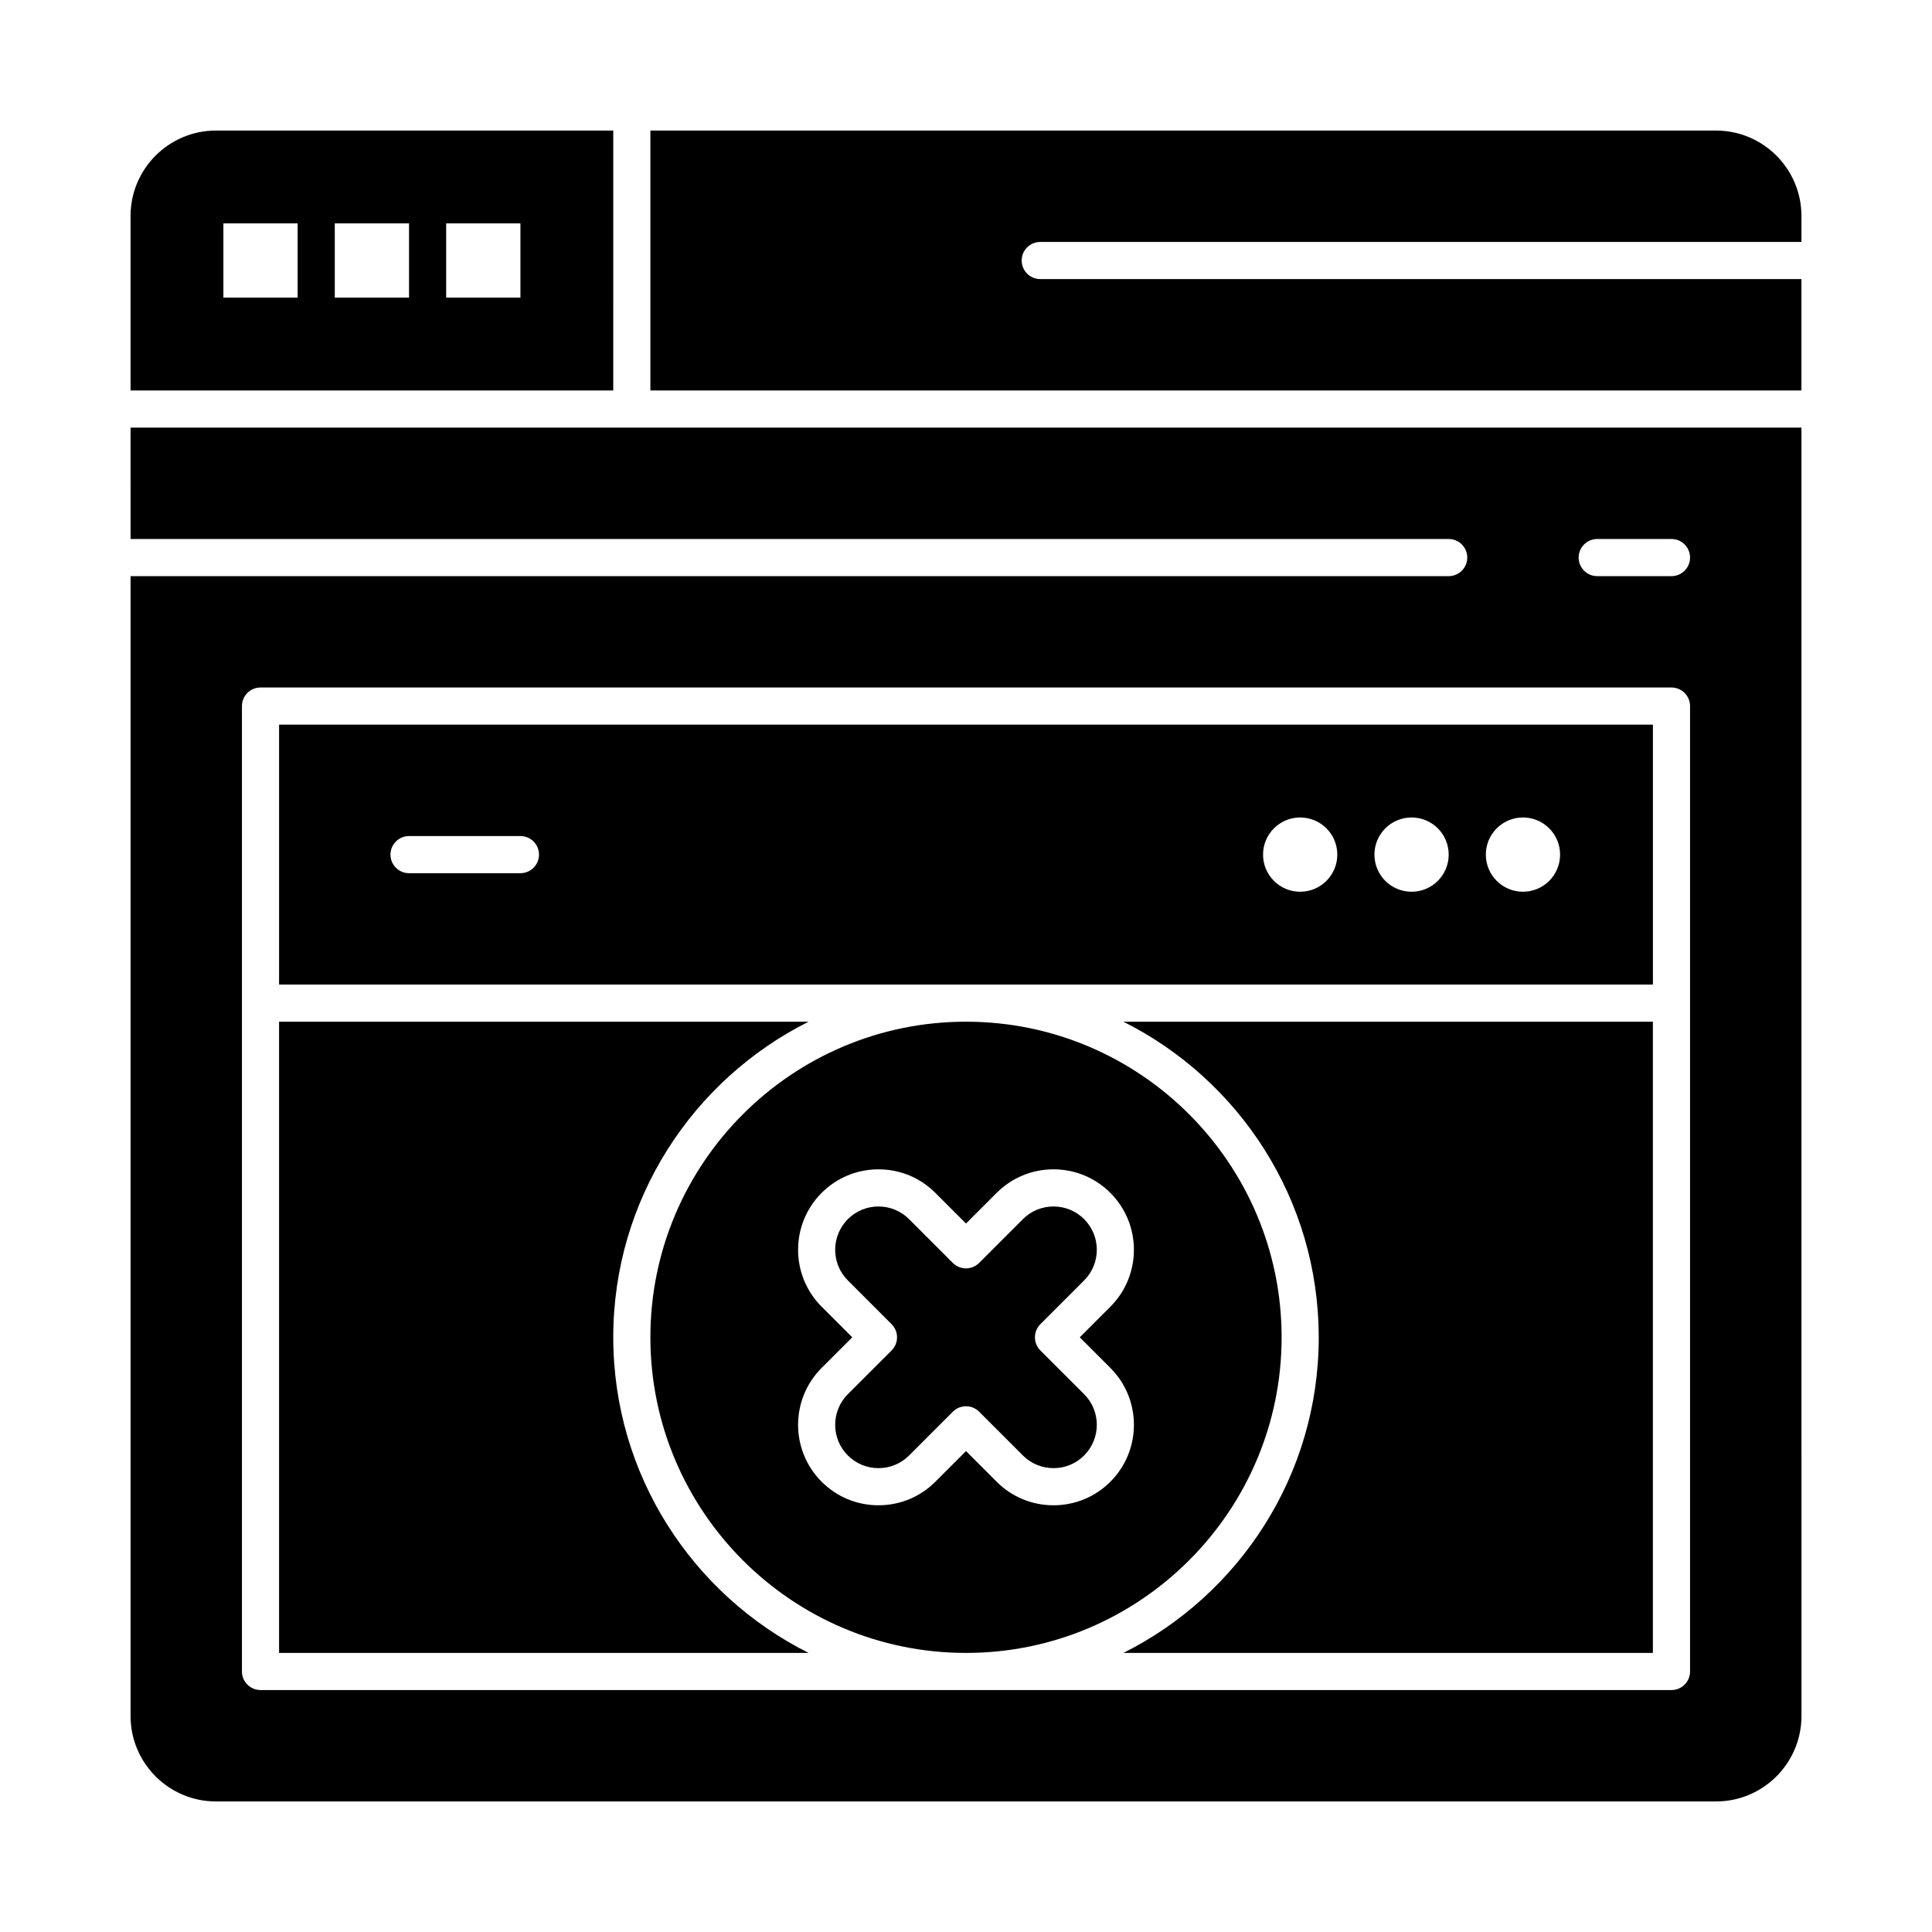 <?xml version="1.0" encoding="UTF-8"?>
<!-- Uploaded to: SVG Repo, www.svgrepo.com, Generator: SVG Repo Mixer Tools -->
<svg fill="#000000" width="800px" height="800px" version="1.1" viewBox="144 144 512 512" xmlns="http://www.w3.org/2000/svg">
 <g>
  <path d="m306.52 498.4c0-36.562 21.105-68.285 51.766-83.641h-140.33v167.28h140.33c-30.664-15.355-51.766-47.078-51.766-83.641z"/>
  <path d="m306.52 178.6h-105.29c-12.48 0-22.633 10.152-22.633 22.633v46.25h127.92zm-83.641 44.281h-19.68v-19.68h19.68zm29.52 0h-19.68v-19.68h19.68zm29.52 0h-19.68v-19.68h19.68z"/>
  <path d="m217.96 404.92h364.08v-68.879h-364.08zm329.64-44.281c5.434 0 9.84 4.406 9.84 9.84 0 5.434-4.406 9.84-9.84 9.84s-9.84-4.406-9.84-9.84c0-5.434 4.406-9.84 9.84-9.84zm-29.52 0c5.434 0 9.84 4.406 9.84 9.84 0 5.434-4.406 9.84-9.84 9.84s-9.84-4.406-9.84-9.84c0-5.434 4.406-9.84 9.84-9.84zm-29.52 0c5.434 0 9.84 4.406 9.84 9.84 0 5.434-4.406 9.84-9.84 9.84s-9.84-4.406-9.84-9.84c0-5.434 4.406-9.84 9.84-9.84zm-236.16 4.922h29.52c2.719 0 4.922 2.203 4.922 4.922s-2.203 4.922-4.922 4.922h-29.52c-2.719 0-4.922-2.203-4.922-4.922s2.203-4.922 4.922-4.922z"/>
  <path d="m483.64 498.4c0-46.121-37.52-83.641-83.641-83.641s-83.641 37.52-83.641 83.641c0 46.121 37.52 83.641 83.641 83.641 46.117 0 83.641-37.52 83.641-83.641zm-45.375 8.117c8.312 8.312 8.312 21.84 0 30.152-4.027 4.027-9.379 6.246-15.074 6.246-5.695 0-11.051-2.219-15.074-6.246l-8.117-8.117-8.117 8.117c-4.027 4.027-9.379 6.246-15.074 6.246-5.695 0-11.051-2.219-15.074-6.246-8.312-8.312-8.312-21.84 0-30.152l8.117-8.117-8.117-8.117c-8.312-8.312-8.312-21.84 0-30.152 4.027-4.027 9.379-6.246 15.074-6.246 5.695 0 11.051 2.219 15.074 6.246l8.117 8.117 8.117-8.117c4.027-4.027 9.379-6.246 15.074-6.246 5.695 0 11.051 2.219 15.074 6.246 8.312 8.312 8.312 21.84 0 30.152l-8.117 8.117z"/>
  <path d="m493.48 498.4c0 36.562-21.105 68.285-51.766 83.641h140.32v-167.28h-140.33c30.664 15.355 51.77 47.078 51.77 83.641z"/>
  <path d="m423.19 463.73c-3.066 0-5.949 1.195-8.117 3.363l-11.598 11.598c-1.918 1.922-5.035 1.922-6.957 0l-11.598-11.598c-2.168-2.168-5.051-3.363-8.117-3.363-3.066 0-5.949 1.195-8.117 3.363-4.477 4.477-4.477 11.762 0 16.234l11.598 11.598c1.922 1.922 1.922 5.035 0 6.957l-11.598 11.594c-4.477 4.477-4.477 11.762 0 16.234 2.168 2.168 5.051 3.363 8.117 3.363 3.066 0 5.949-1.195 8.117-3.363l11.598-11.598c0.961-0.961 2.219-1.441 3.481-1.441 1.258 0 2.519 0.48 3.477 1.441l11.598 11.598c2.168 2.168 5.051 3.363 8.117 3.363s5.949-1.195 8.117-3.363c4.477-4.477 4.477-11.762 0-16.234l-11.598-11.598c-1.922-1.922-1.922-5.035 0-6.957l11.598-11.598c4.477-4.477 4.477-11.762 0-16.234-2.168-2.164-5.051-3.359-8.117-3.359z"/>
  <path d="m178.6 286.84h349.32c2.719 0 4.922 2.203 4.922 4.922s-2.203 4.922-4.922 4.922l-349.32-0.004v302.09c0 12.48 10.152 22.633 22.633 22.633h397.54c12.48 0 22.633-10.152 22.633-22.633l-0.004-341.45h-442.8zm413.28 300.12c0 2.719-2.203 4.922-4.922 4.922l-373.92-0.004c-2.719 0-4.922-2.203-4.922-4.922v-255.84c0-2.719 2.203-4.922 4.922-4.922h373.92c2.719 0 4.922 2.203 4.922 4.922zm-24.602-300.12h19.68c2.719 0 4.922 2.203 4.922 4.922s-2.203 4.922-4.922 4.922h-19.68c-2.719 0-4.922-2.203-4.922-4.922 0.004-2.719 2.207-4.922 4.922-4.922z"/>
  <path d="m419.68 208.12h201.72v-6.887c0-12.48-10.152-22.633-22.633-22.633h-282.41v68.879h305.04v-29.52h-201.72c-2.719 0-4.922-2.203-4.922-4.922 0-2.715 2.203-4.918 4.922-4.918z"/>
 </g>
</svg>